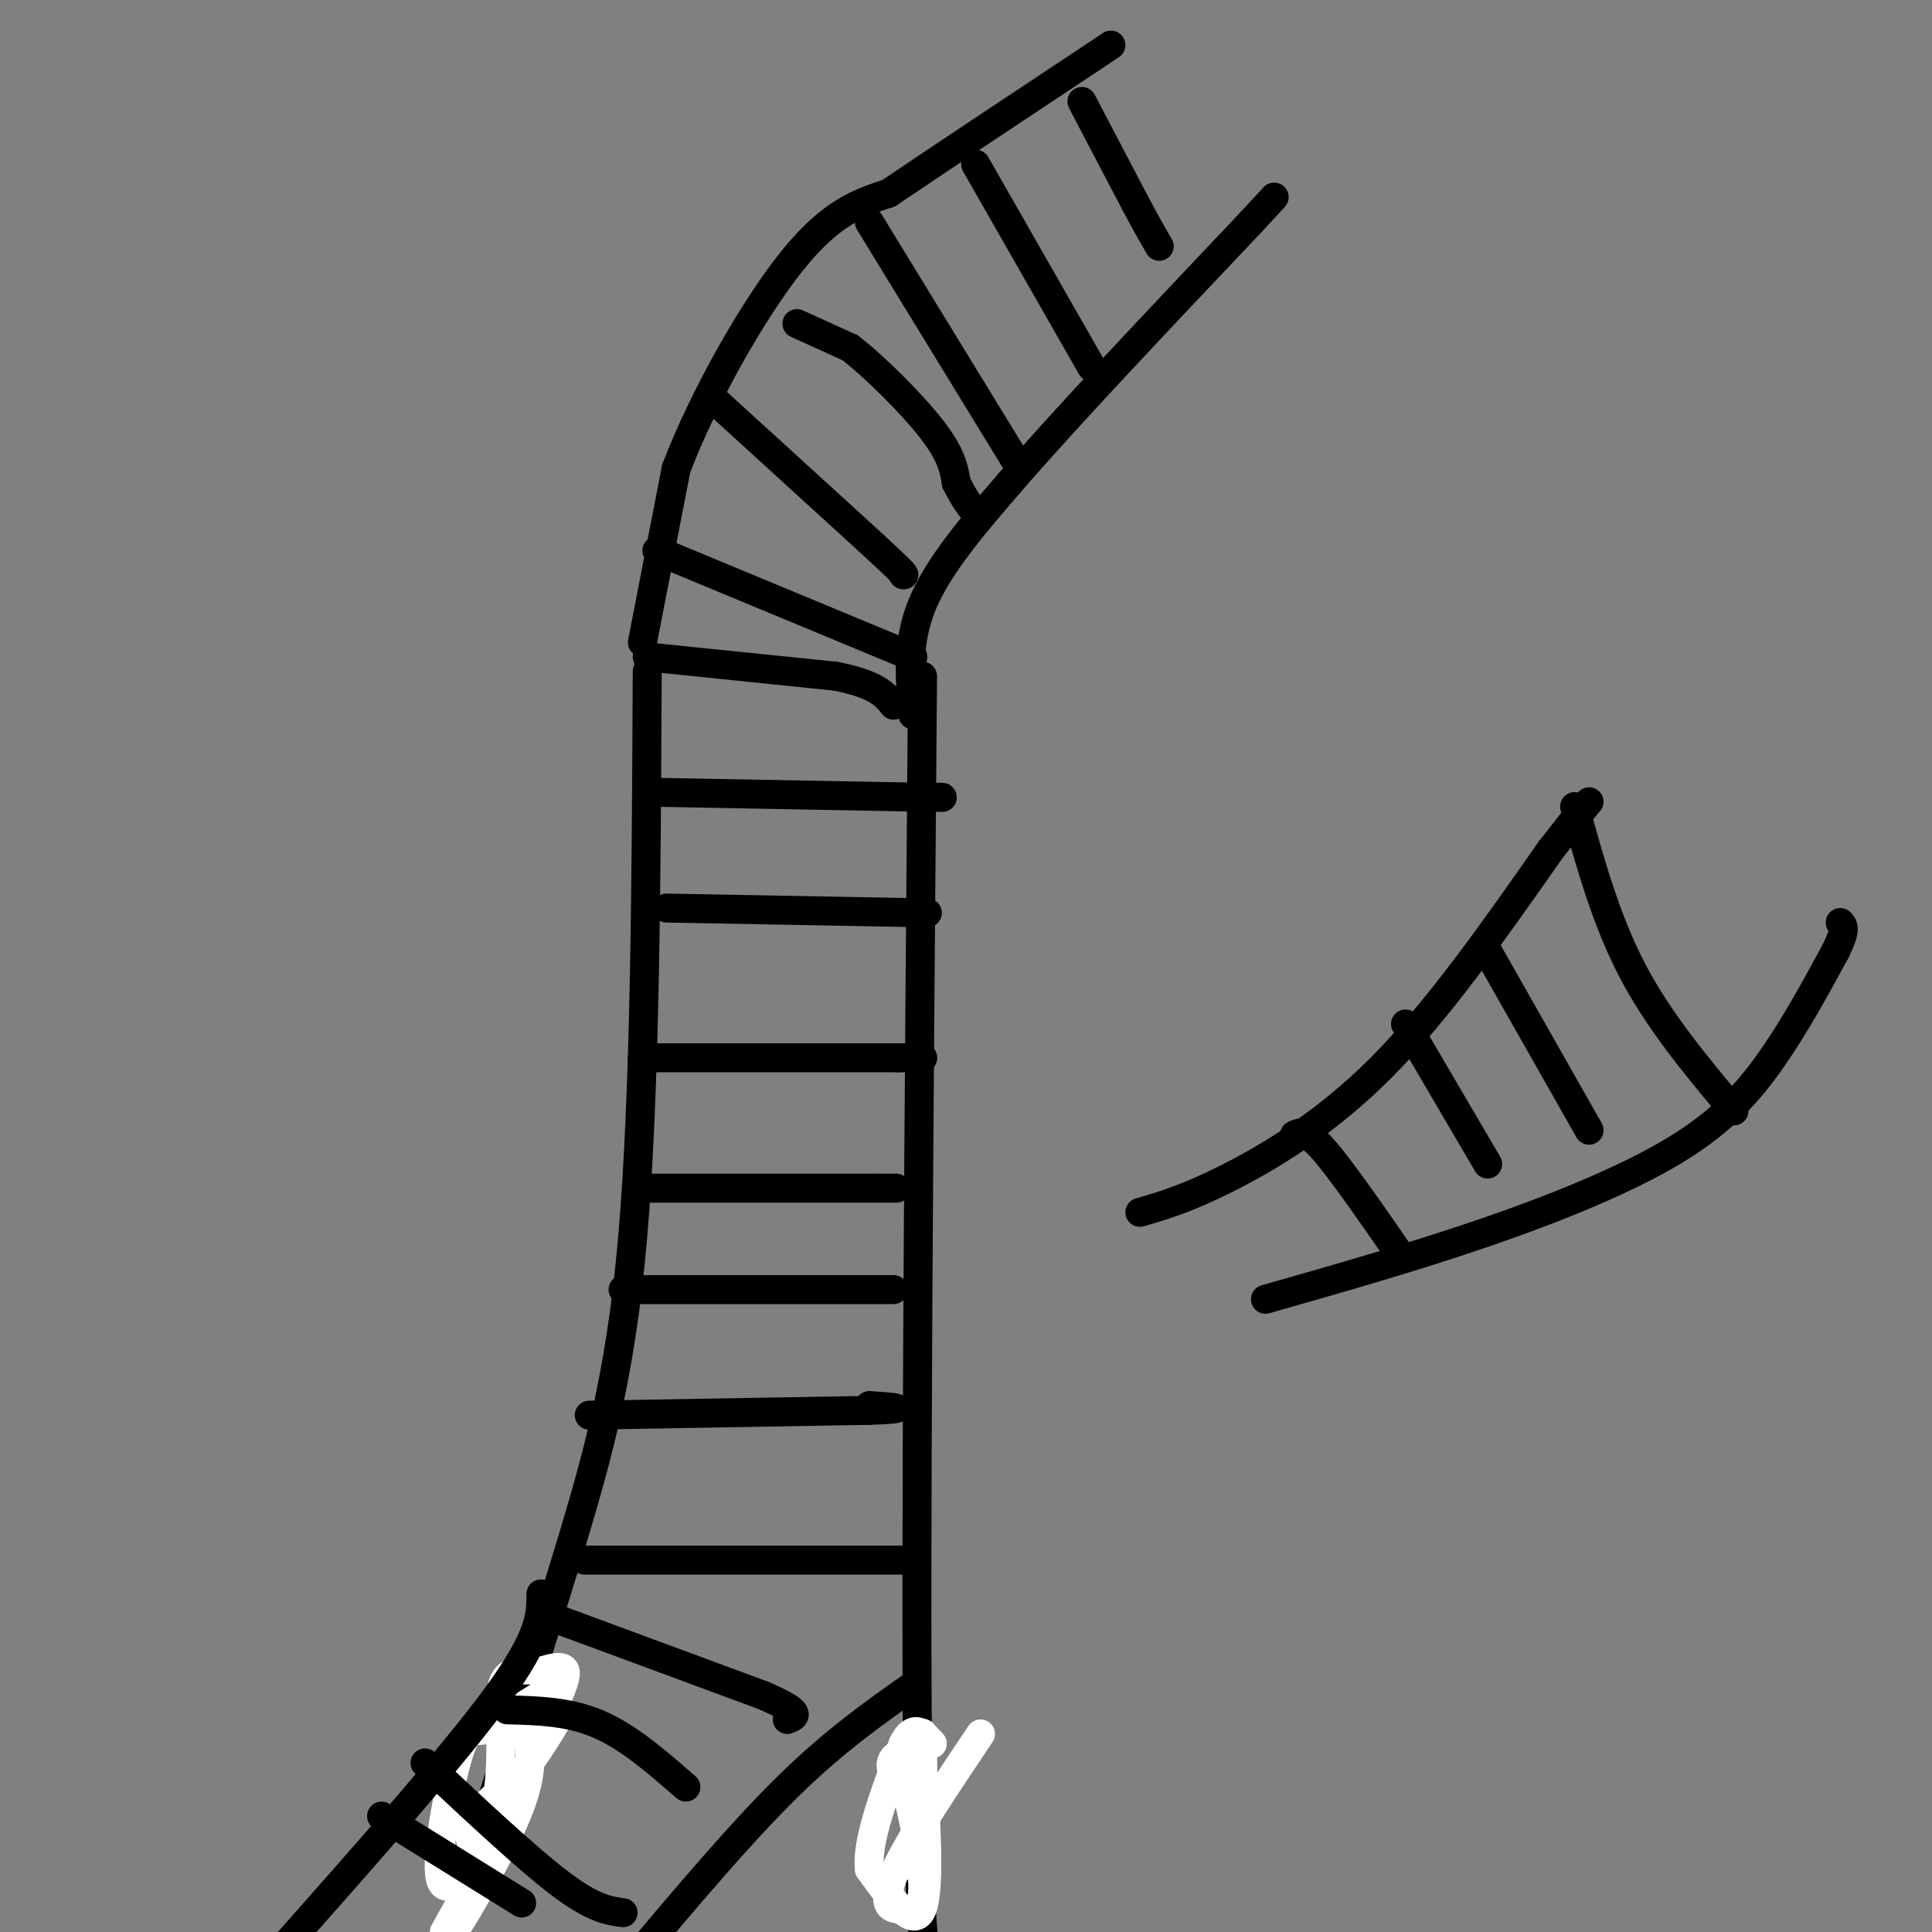<svg viewBox='0 0 400 400' version='1.1' xmlns='http://www.w3.org/2000/svg' xmlns:xlink='http://www.w3.org/1999/xlink'><rect x="0" y="0" width="400" height="400" fill="#808080" stroke="none"/><g fill='none' stroke='#000000' stroke-width='6' stroke-linecap='round' stroke-linejoin='round'><path d='M134,139c-0.200,43.444 -0.400,86.889 -3,117c-2.600,30.111 -7.600,46.889 -15,71c-7.400,24.111 -17.200,55.556 -27,87'/><path d='M191,140c-0.750,91.417 -1.500,182.833 -1,227c0.500,44.167 2.250,41.083 4,38'/><path d='M134,164c0.000,0.000 54.000,1.000 54,1'/><path d='M188,165c9.833,0.167 7.417,0.083 5,0'/><path d='M138,188c0.000,0.000 54.000,1.000 54,1'/><path d='M133,219c0.000,0.000 53.000,0.000 53,0'/><path d='M186,219c8.833,0.000 4.417,0.000 0,0'/><path d='M133,246c0.000,0.000 48.000,0.000 48,0'/><path d='M181,246c8.000,0.000 4.000,0.000 0,0'/><path d='M129,267c0.000,0.000 56.000,0.000 56,0'/><path d='M122,293c0.000,0.000 58.000,-1.000 58,-1'/><path d='M180,292c9.667,-0.333 4.833,-0.667 0,-1'/></g>
<g fill='none' stroke='#ffffff' stroke-width='6' stroke-linecap='round' stroke-linejoin='round'><path d='M92,400c0.000,0.000 10.000,-18.000 10,-18'/><path d='M102,382c3.500,-7.167 7.250,-16.083 11,-25'/><path d='M113,357c2.822,-6.333 4.378,-9.667 4,-11c-0.378,-1.333 -2.689,-0.667 -5,0'/><path d='M112,346c-2.659,-0.309 -6.805,-1.083 -8,3c-1.195,4.083 0.563,13.022 -1,23c-1.563,9.978 -6.447,20.994 -8,25c-1.553,4.006 0.223,1.003 2,-2'/><path d='M97,395c2.711,-4.533 8.489,-14.867 11,-22c2.511,-7.133 1.756,-11.067 1,-15'/><path d='M109,358c1.844,-4.467 5.956,-8.133 5,-8c-0.956,0.133 -6.978,4.067 -13,8'/><path d='M101,358c-3.035,0.852 -4.123,-1.019 -6,5c-1.877,6.019 -4.544,19.928 -4,25c0.544,5.072 4.298,1.306 6,-1c1.702,-2.306 1.351,-3.153 1,-4'/><path d='M98,383c-0.289,-1.511 -1.511,-3.289 0,-6c1.511,-2.711 5.756,-6.356 10,-10'/><path d='M108,367c3.000,-3.667 5.500,-7.833 8,-12'/><path d='M190,387c0.000,0.000 1.000,-22.000 1,-22'/><path d='M191,365c0.156,-5.067 0.044,-6.733 0,-6c-0.044,0.733 -0.022,3.867 0,7'/><path d='M191,366c0.489,7.889 1.711,24.111 0,29c-1.711,4.889 -6.356,-1.556 -11,-8'/><path d='M180,387c-0.667,-5.667 3.167,-15.833 7,-26'/><path d='M187,361c2.167,-4.333 4.083,-2.167 6,0'/><path d='M193,361c-0.978,0.311 -6.422,1.089 -8,3c-1.578,1.911 0.711,4.956 3,8'/><path d='M188,372c1.400,5.556 3.400,15.444 3,20c-0.400,4.556 -3.200,3.778 -6,3'/><path d='M185,395c-1.467,-0.333 -2.133,-2.667 1,-9c3.133,-6.333 10.067,-16.667 17,-27'/></g>
<g fill='none' stroke='#000000' stroke-width='6' stroke-linecap='round' stroke-linejoin='round'><path d='M189,148c-0.667,-7.500 -1.333,-15.000 2,-23c3.333,-8.000 10.667,-16.500 18,-25'/><path d='M209,100c11.333,-13.167 30.667,-33.583 50,-54'/><path d='M259,46c8.333,-9.000 4.167,-4.500 0,0'/><path d='M133,133c0.000,0.000 7.000,-36.000 7,-36'/><path d='M140,97c5.533,-14.533 15.867,-32.867 24,-43c8.133,-10.133 14.067,-12.067 20,-14'/><path d='M184,40c10.333,-7.000 26.167,-17.500 42,-28'/><path d='M226,12c7.000,-4.667 3.500,-2.333 0,0'/><path d='M224,21c0.000,0.000 11.000,21.000 11,21'/><path d='M235,42c2.667,5.000 3.833,7.000 5,9'/><path d='M202,34c0.000,0.000 24.000,42.000 24,42'/><path d='M180,46c0.000,0.000 30.000,49.000 30,49'/><path d='M165,67c0.000,0.000 11.000,5.000 11,5'/><path d='M176,72c5.267,4.067 12.933,11.733 17,17c4.067,5.267 4.533,8.133 5,11'/><path d='M198,100c1.333,2.667 2.167,3.833 3,5'/><path d='M147,82c0.000,0.000 34.000,31.000 34,31'/><path d='M181,113c6.667,6.167 6.333,6.083 6,6'/><path d='M136,114c0.000,0.000 53.000,22.000 53,22'/><path d='M236,251c4.822,-1.400 9.644,-2.800 18,-7c8.356,-4.200 20.244,-11.200 32,-23c11.756,-11.800 23.378,-28.400 35,-45'/><path d='M321,176c7.167,-9.167 7.583,-9.583 8,-10'/><path d='M262,269c15.548,-4.429 31.095,-8.857 46,-14c14.905,-5.143 29.167,-11.000 39,-17c9.833,-6.000 15.238,-12.143 20,-19c4.762,-6.857 8.881,-14.429 13,-22'/><path d='M380,197c2.333,-4.667 1.667,-5.333 1,-6'/><path d='M326,167c3.250,11.750 6.500,23.500 12,34c5.500,10.500 13.250,19.750 21,29'/><path d='M308,197c0.000,0.000 21.000,37.000 21,37'/><path d='M291,212c0.000,0.000 17.000,29.000 17,29'/><path d='M268,235c1.167,-0.583 2.333,-1.167 6,3c3.667,4.167 9.833,13.083 16,22'/><path d='M112,330c0.000,4.333 0.000,8.667 -9,21c-9.000,12.333 -27.000,32.667 -45,53'/><path d='M189,349c-8.167,5.750 -16.333,11.500 -26,21c-9.667,9.500 -20.833,22.750 -32,36'/><path d='M121,323c0.000,0.000 67.000,0.000 67,0'/><path d='M112,334c0.000,0.000 46.000,17.000 46,17'/><path d='M158,351c8.500,3.667 6.750,4.333 5,5'/><path d='M105,354c6.417,0.167 12.833,0.333 19,3c6.167,2.667 12.083,7.833 18,13'/><path d='M88,365c10.583,9.917 21.167,19.833 28,25c6.833,5.167 9.917,5.583 13,6'/><path d='M79,376c0.000,0.000 29.000,18.000 29,18'/><path d='M134,136c0.000,0.000 39.000,4.000 39,4'/><path d='M173,140c8.500,1.667 10.250,3.833 12,6'/></g>
</svg>